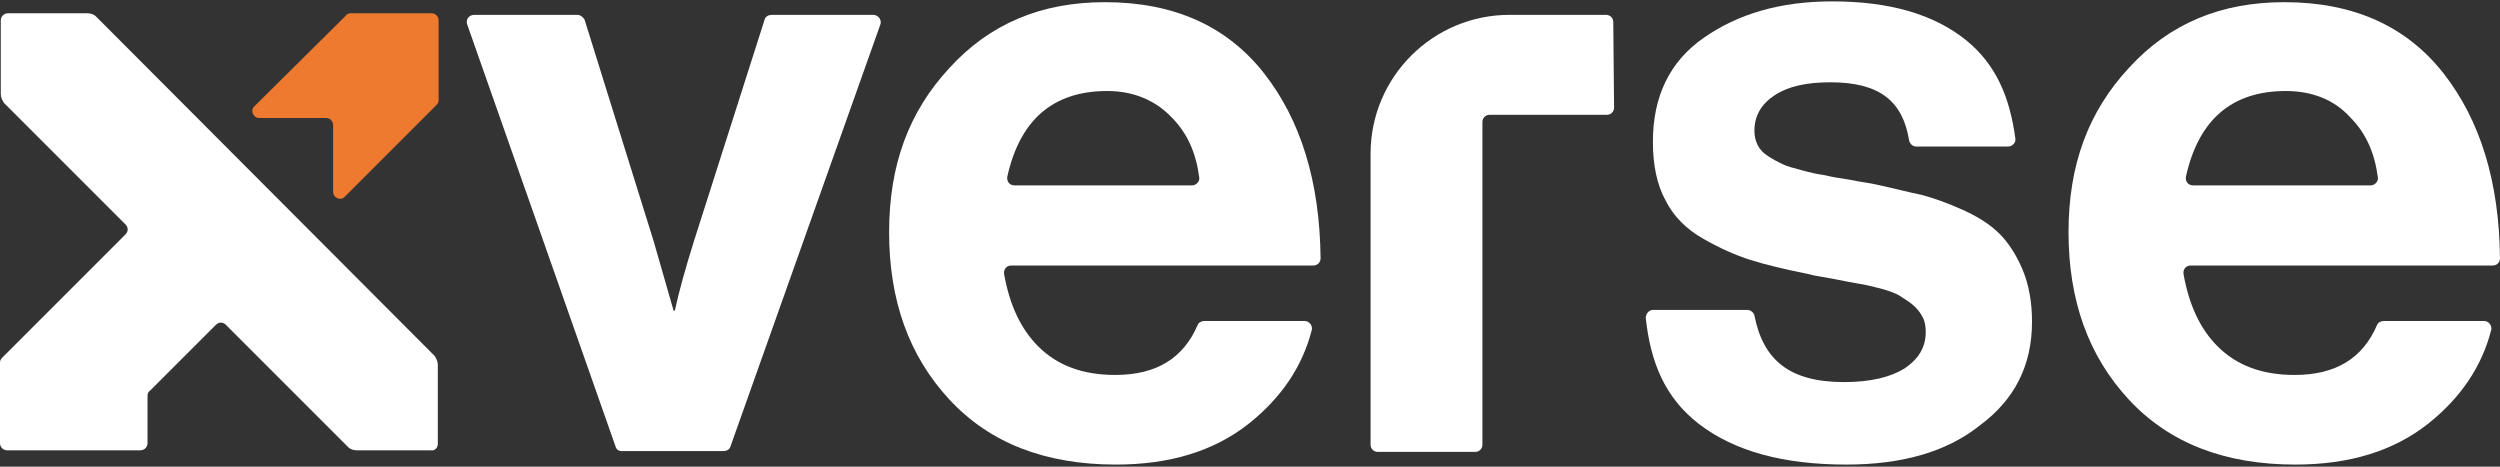<svg width="600" height="112" viewBox="0 0 600 112" fill="none" xmlns="http://www.w3.org/2000/svg">
<rect x="0" y="0" width="600" height="112" fill="#333333" stroke="none"/>
<g clip-path="url(#clip0_1448_102910)">
<path d="M147.719 107.12L112.123 5.852C111.743 4.71 112.504 3.568 113.837 3.568H138.582C139.344 3.568 139.915 4.139 140.296 4.71L156.856 57.819L161.615 74.379C161.615 74.57 161.805 74.57 161.805 74.57C161.996 74.57 161.996 74.57 161.996 74.379C162.948 70.001 164.47 64.481 166.564 57.819L183.506 4.71C183.696 3.949 184.457 3.568 185.219 3.568H209.584C210.726 3.568 211.678 4.71 211.297 5.852L175.32 107.12C175.13 107.881 174.369 108.262 173.607 108.262H149.242C148.481 108.262 147.91 107.881 147.719 107.12Z" fill="white"/>
<path d="M267.829 111.498C250.888 111.498 237.563 106.359 227.855 95.889C218.147 85.42 213.388 72.095 213.388 55.725C213.388 39.545 218.147 26.791 227.855 16.322C237.563 5.662 249.936 0.523 265.164 0.523C281.725 0.523 294.478 6.233 303.425 17.654C312.181 28.885 316.75 43.542 316.94 62.007C316.94 62.958 316.178 63.72 315.227 63.72H242.702C241.56 63.72 240.799 64.671 240.989 65.814C242.322 73.237 244.987 78.948 249.174 83.136C253.743 87.704 259.834 89.988 267.639 89.988C277.537 89.988 284.009 85.991 287.435 77.996C287.626 77.425 288.387 77.044 288.958 77.044H313.133C314.275 77.044 315.036 78.186 314.846 79.138C312.562 88.085 307.422 95.509 299.808 101.6C291.433 108.262 280.773 111.498 267.829 111.498ZM265.735 21.842C252.791 21.842 244.796 28.695 241.751 42.4C241.56 43.542 242.322 44.494 243.464 44.494H286.103C287.055 44.494 288.006 43.542 287.816 42.59C287.055 36.69 284.961 31.931 281.154 28.124C277.156 23.936 271.826 21.842 265.735 21.842Z" fill="white"/>
<path d="M387.376 25.839C387.376 26.791 386.615 27.552 385.663 27.552H357.491C356.539 27.552 355.778 28.314 355.778 29.266V106.739C355.778 107.691 355.016 108.452 354.065 108.452H330.651C329.699 108.452 328.938 107.691 328.938 106.739V36.88C328.938 18.416 343.976 3.568 362.25 3.568H385.473C386.424 3.568 387.186 4.329 387.186 5.281L387.376 25.839Z" fill="white"/>
<path d="M443.141 111.498C427.912 111.498 416.111 108.262 407.545 101.6C399.55 95.318 396.124 86.942 394.981 76.283C394.981 75.331 395.743 74.379 396.695 74.379H419.347C420.108 74.379 420.869 74.95 421.06 75.712C423.154 86.371 429.435 91.701 442.57 91.701C448.851 91.701 453.61 90.559 457.036 88.465C460.463 86.181 462.176 83.326 462.176 79.709C462.176 78.377 461.986 77.044 461.414 76.092C460.843 74.95 460.082 73.999 458.94 73.047C457.798 72.095 456.656 71.524 455.894 70.953C454.942 70.382 453.42 69.811 451.326 69.24C449.042 68.669 447.519 68.288 446.186 68.098C445.044 67.907 442.95 67.526 440.095 66.956C437.24 66.384 435.336 66.194 434.194 65.813C428.483 64.671 423.725 63.529 420.108 62.387C416.491 61.245 412.684 59.532 408.687 57.248C404.689 54.963 401.644 51.918 399.74 48.111C397.646 44.303 396.695 39.545 396.695 34.025C396.695 23.174 400.692 14.799 408.877 9.088C417.062 3.378 427.151 0.332 439.714 0.332C453.42 0.332 464.079 3.378 471.884 9.659C479.117 15.56 482.353 23.365 483.686 33.263C483.876 34.215 482.924 35.167 481.973 35.167H459.892C459.13 35.167 458.369 34.596 458.178 33.644C456.656 24.317 451.135 19.748 439.334 19.748C433.623 19.748 429.245 20.7 426.009 22.794C422.773 24.888 421.06 27.743 421.06 31.36C421.06 32.502 421.25 33.644 421.821 34.786C422.392 35.928 423.154 36.689 424.296 37.451C425.438 38.212 426.58 38.783 427.722 39.354C428.864 39.925 430.387 40.306 432.481 40.877C434.575 41.448 436.288 41.829 437.811 42.019C439.334 42.4 441.427 42.781 444.092 43.161C446.757 43.733 448.851 43.923 450.374 44.303C454.752 45.255 458.369 46.207 461.224 46.778C464.079 47.539 467.315 48.682 471.122 50.395C474.929 52.108 477.785 54.011 479.879 56.105C481.973 58.199 483.876 61.054 485.399 64.671C486.922 68.288 487.683 72.476 487.683 77.234C487.683 87.704 483.495 95.889 475.31 101.98C467.315 108.452 456.465 111.498 443.141 111.498Z" fill="white"/>
<path d="M550.889 111.498C533.948 111.498 520.623 106.359 510.915 95.889C501.207 85.42 496.448 72.095 496.448 55.725C496.448 39.545 501.207 26.791 510.915 16.322C520.623 5.662 532.996 0.523 548.224 0.523C564.785 0.523 577.538 6.233 586.485 17.654C595.241 28.885 599.81 43.542 600 62.007C600 62.958 599.239 63.72 598.287 63.72H525.763C524.62 63.72 523.859 64.671 524.049 65.814C525.382 73.237 528.047 78.948 532.234 83.136C536.803 87.704 542.894 89.988 550.699 89.988C560.597 89.988 567.069 85.991 570.495 77.996C570.686 77.425 571.447 77.044 572.018 77.044H596.193C597.335 77.044 598.096 78.186 597.906 79.138C595.622 88.085 590.482 95.509 582.868 101.6C574.493 108.262 563.833 111.498 550.889 111.498ZM548.605 21.842C535.661 21.842 527.666 28.695 524.62 42.4C524.43 43.542 525.191 44.494 526.334 44.494H568.973C569.924 44.494 570.876 43.542 570.686 42.59C569.924 36.69 567.83 31.931 564.023 28.124C560.216 23.936 554.886 21.842 548.605 21.842Z" fill="white"/>
<path d="M105.075 106.549V87.513C105.075 86.752 104.694 85.991 104.313 85.42L23.033 3.949C22.462 3.378 21.7 3.187 20.939 3.187H1.904C0.952 3.187 0.19 3.949 0.19 4.901V22.603C0.19 23.365 0.571 24.126 0.952 24.697L30.076 53.821C30.837 54.583 30.837 55.534 30.076 56.296L0.571 85.8C0.19 86.181 0 86.562 0 86.942V106.358C0 107.31 0.761 108.072 1.713 108.072H33.692C34.644 108.072 35.406 107.31 35.406 106.358V94.937C35.406 94.557 35.596 93.986 35.977 93.795L51.776 77.996C52.537 77.234 53.489 77.234 54.251 77.996L83.565 107.31C84.136 107.881 84.897 108.072 85.659 108.072H103.361C104.313 108.262 105.075 107.501 105.075 106.549Z" fill="white"/>
<path d="M62.248 28.314H78.237C79.189 28.314 79.951 29.075 79.951 30.027V46.017C79.951 47.539 81.854 48.301 82.806 47.159L104.697 25.268C105.077 24.888 105.268 24.507 105.268 24.126V4.901C105.268 3.949 104.506 3.187 103.554 3.187H84.138C83.758 3.187 83.187 3.378 82.996 3.758L61.106 25.459C59.964 26.41 60.725 28.314 62.248 28.314Z" fill="#EE7A30"/>
</g>
<defs>
<clipPath id="clip0_1448_102910">
<rect width="600" height="111.166" fill="white" transform="translate(0 0.332)"/>
</clipPath>
</defs>
</svg>
